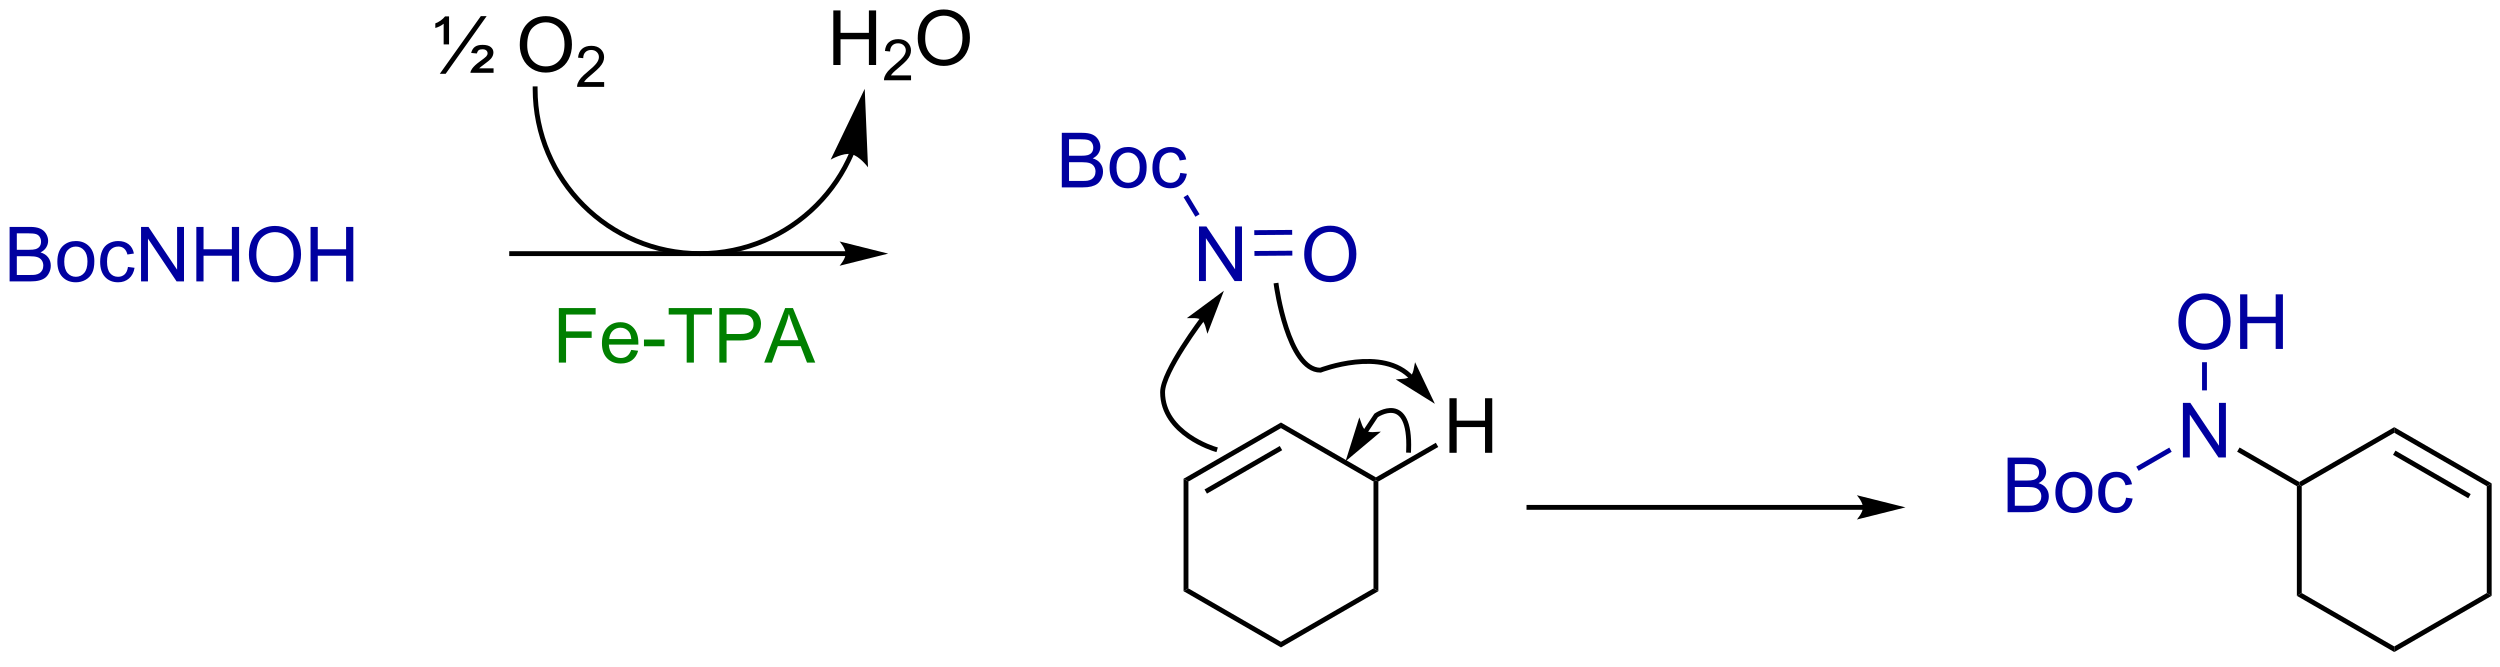 <?xml version="1.0" encoding="UTF-8"?>
<!DOCTYPE svg PUBLIC '-//W3C//DTD SVG 1.0//EN'
          'http://www.w3.org/TR/2001/REC-SVG-20010904/DTD/svg10.dtd'>
<svg stroke-dasharray="none" shape-rendering="auto" xmlns="http://www.w3.org/2000/svg" font-family="'Dialog'" text-rendering="auto" width="90" fill-opacity="1" color-interpolation="auto" color-rendering="auto" preserveAspectRatio="xMidYMid meet" font-size="12px" viewBox="0 0 90 24" fill="black" xmlns:xlink="http://www.w3.org/1999/xlink" stroke="black" image-rendering="auto" stroke-miterlimit="10" stroke-linecap="square" stroke-linejoin="miter" font-style="normal" stroke-width="1" height="24" stroke-dashoffset="0" font-weight="normal" stroke-opacity="1"
><!--Generated by the Batik Graphics2D SVG Generator--><defs id="genericDefs"
  /><g
  ><defs id="defs1"
    ><clipPath clipPathUnits="userSpaceOnUse" id="clipPath1"
      ><path d="M1.235 2.044 L271.202 2.044 L271.202 73.418 L1.235 73.418 L1.235 2.044 Z"
      /></clipPath
      ><clipPath clipPathUnits="userSpaceOnUse" id="clipPath2"
      ><path d="M95.562 73.942 L95.562 143.332 L358.023 143.332 L358.023 73.942 Z"
      /></clipPath
    ></defs
    ><g fill="rgb(0,0,160)" transform="scale(0.333,0.333) translate(-1.235,-2.044) matrix(1.029,0,0,1.029,-97.06,-74.013)" stroke="rgb(0,0,160)"
    ><path d="M96.534 103.479 L96.534 97.752 L98.683 97.752 Q99.339 97.752 99.735 97.927 Q100.133 98.099 100.358 98.46 Q100.581 98.822 100.581 99.216 Q100.581 99.583 100.381 99.908 Q100.183 100.231 99.782 100.432 Q100.3 100.583 100.579 100.95 Q100.86 101.317 100.86 101.817 Q100.86 102.221 100.688 102.567 Q100.519 102.911 100.269 103.099 Q100.019 103.286 99.641 103.382 Q99.266 103.479 98.719 103.479 L96.534 103.479 ZM97.292 100.158 L98.532 100.158 Q99.034 100.158 99.253 100.091 Q99.542 100.005 99.688 99.807 Q99.837 99.606 99.837 99.307 Q99.837 99.02 99.699 98.804 Q99.563 98.588 99.308 98.507 Q99.055 98.427 98.438 98.427 L97.292 98.427 L97.292 100.158 ZM97.292 102.802 L98.719 102.802 Q99.087 102.802 99.235 102.776 Q99.496 102.729 99.67 102.619 Q99.847 102.51 99.959 102.302 Q100.074 102.091 100.074 101.817 Q100.074 101.497 99.909 101.263 Q99.746 101.026 99.454 100.929 Q99.165 100.833 98.618 100.833 L97.292 100.833 L97.292 102.802 ZM101.55 101.403 Q101.55 100.252 102.191 99.697 Q102.727 99.237 103.496 99.237 Q104.352 99.237 104.894 99.796 Q105.438 100.356 105.438 101.346 Q105.438 102.145 105.196 102.606 Q104.956 103.065 104.498 103.32 Q104.04 103.572 103.496 103.572 Q102.626 103.572 102.087 103.015 Q101.55 102.455 101.55 101.403 ZM102.274 101.403 Q102.274 102.2 102.621 102.599 Q102.969 102.994 103.496 102.994 Q104.019 102.994 104.365 102.596 Q104.714 102.197 104.714 101.38 Q104.714 100.612 104.365 100.216 Q104.016 99.817 103.496 99.817 Q102.969 99.817 102.621 100.213 Q102.274 100.606 102.274 101.403 ZM108.968 101.958 L109.661 102.049 Q109.546 102.763 109.08 103.169 Q108.614 103.572 107.934 103.572 Q107.083 103.572 106.564 103.015 Q106.046 102.458 106.046 101.419 Q106.046 100.747 106.268 100.244 Q106.492 99.739 106.947 99.489 Q107.403 99.237 107.937 99.237 Q108.614 99.237 109.044 99.578 Q109.473 99.919 109.593 100.549 L108.911 100.653 Q108.812 100.237 108.564 100.026 Q108.317 99.815 107.966 99.815 Q107.434 99.815 107.101 100.195 Q106.77 100.575 106.77 101.401 Q106.77 102.237 107.091 102.617 Q107.411 102.994 107.927 102.994 Q108.341 102.994 108.617 102.742 Q108.895 102.487 108.968 101.958 ZM110.343 103.479 L110.343 97.752 L111.122 97.752 L114.13 102.247 L114.13 97.752 L114.856 97.752 L114.856 103.479 L114.078 103.479 L111.07 98.979 L111.07 103.479 L110.343 103.479 ZM116.152 103.479 L116.152 97.752 L116.909 97.752 L116.909 100.104 L119.886 100.104 L119.886 97.752 L120.644 97.752 L120.644 103.479 L119.886 103.479 L119.886 100.778 L116.909 100.778 L116.909 103.479 L116.152 103.479 ZM121.677 100.69 Q121.677 99.263 122.442 98.458 Q123.208 97.651 124.419 97.651 Q125.21 97.651 125.846 98.031 Q126.484 98.408 126.817 99.085 Q127.153 99.763 127.153 100.622 Q127.153 101.494 126.802 102.182 Q126.45 102.869 125.804 103.224 Q125.161 103.578 124.413 103.578 Q123.606 103.578 122.968 103.187 Q122.333 102.794 122.005 102.119 Q121.677 101.442 121.677 100.69 ZM122.458 100.7 Q122.458 101.737 123.012 102.333 Q123.57 102.927 124.411 102.927 Q125.265 102.927 125.817 102.325 Q126.372 101.724 126.372 100.619 Q126.372 99.919 126.135 99.398 Q125.898 98.877 125.442 98.591 Q124.989 98.302 124.421 98.302 Q123.617 98.302 123.036 98.856 Q122.458 99.408 122.458 100.7 ZM128.152 103.479 L128.152 97.752 L128.91 97.752 L128.91 100.104 L131.886 100.104 L131.886 97.752 L132.644 97.752 L132.644 103.479 L131.886 103.479 L131.886 100.778 L128.91 100.778 L128.91 103.479 L128.152 103.479 Z" stroke="none" clip-path="url(#clipPath2)"
    /></g
    ><g transform="matrix(0.343,0,0,0.343,-32.769,-25.355)"
    ><path d="M184.293 100.284 L149.238 100.284 L148.983 100.284 L148.983 100.795 L149.238 100.795 L184.293 100.795 L184.549 100.795 L184.549 100.284 L184.293 100.284 ZM188.758 100.54 L183.656 99.264 C183.656 99.264 184.293 99.981 184.293 100.54 C184.293 101.098 183.656 101.815 183.656 101.815 Z" stroke="none" clip-path="url(#clipPath2)"
    /></g
    ><g fill="green" transform="matrix(0.343,0,0,0.343,-32.769,-25.355)" stroke="green"
    ><path d="M154.189 111.982 L154.189 106.255 L158.053 106.255 L158.053 106.93 L154.947 106.93 L154.947 108.703 L157.634 108.703 L157.634 109.38 L154.947 109.38 L154.947 111.982 L154.189 111.982 ZM161.786 110.646 L162.513 110.734 Q162.341 111.372 161.875 111.724 Q161.411 112.075 160.69 112.075 Q159.779 112.075 159.245 111.515 Q158.714 110.953 158.714 109.942 Q158.714 108.896 159.252 108.317 Q159.792 107.739 160.651 107.739 Q161.482 107.739 162.008 108.307 Q162.536 108.872 162.536 109.898 Q162.536 109.961 162.534 110.086 L159.44 110.086 Q159.479 110.771 159.826 111.135 Q160.174 111.497 160.693 111.497 Q161.081 111.497 161.354 111.294 Q161.627 111.091 161.786 110.646 ZM159.479 109.508 L161.794 109.508 Q161.747 108.984 161.529 108.724 Q161.193 108.317 160.659 108.317 Q160.174 108.317 159.844 108.643 Q159.513 108.966 159.479 109.508 ZM163.124 110.263 L163.124 109.555 L165.282 109.555 L165.282 110.263 L163.124 110.263 ZM167.608 111.982 L167.608 106.93 L165.72 106.93 L165.72 106.255 L170.259 106.255 L170.259 106.93 L168.366 106.93 L168.366 111.982 L167.608 111.982 ZM171.036 111.982 L171.036 106.255 L173.198 106.255 Q173.768 106.255 174.068 106.31 Q174.489 106.38 174.773 106.578 Q175.06 106.773 175.234 107.13 Q175.409 107.484 175.409 107.911 Q175.409 108.64 174.943 109.148 Q174.479 109.653 173.263 109.653 L171.794 109.653 L171.794 111.982 L171.036 111.982 ZM171.794 108.976 L173.276 108.976 Q174.01 108.976 174.318 108.703 Q174.627 108.43 174.627 107.935 Q174.627 107.575 174.445 107.32 Q174.263 107.062 173.966 106.982 Q173.776 106.93 173.26 106.93 L171.794 106.93 L171.794 108.976 ZM175.742 111.982 L177.943 106.255 L178.76 106.255 L181.104 111.982 L180.239 111.982 L179.573 110.247 L177.177 110.247 L176.549 111.982 L175.742 111.982 ZM177.396 109.63 L179.339 109.63 L178.739 108.044 Q178.466 107.32 178.333 106.857 Q178.224 107.406 178.026 107.95 L177.396 109.63 Z" stroke="none" clip-path="url(#clipPath2)"
    /></g
    ><g transform="matrix(0.343,0,0,0.343,-32.769,-25.355)"
    ><path d="M182.998 80.743 L182.998 75.016 L183.755 75.016 L183.755 77.368 L186.732 77.368 L186.732 75.016 L187.49 75.016 L187.49 80.743 L186.732 80.743 L186.732 78.042 L183.755 78.042 L183.755 80.743 L182.998 80.743 Z" stroke="none" clip-path="url(#clipPath2)"
    /></g
    ><g transform="matrix(0.343,0,0,0.343,-32.769,-25.355)"
    ><path d="M191.156 81.835 L191.156 82.343 L188.316 82.343 Q188.31 82.151 188.378 81.975 Q188.486 81.686 188.724 81.405 Q188.964 81.124 189.416 80.755 Q190.115 80.18 190.361 79.845 Q190.607 79.509 190.607 79.21 Q190.607 78.897 190.382 78.682 Q190.16 78.466 189.798 78.466 Q189.417 78.466 189.189 78.694 Q188.96 78.923 188.958 79.327 L188.416 79.272 Q188.472 78.665 188.835 78.349 Q189.199 78.03 189.81 78.03 Q190.429 78.03 190.789 78.374 Q191.15 78.716 191.15 79.222 Q191.15 79.479 191.044 79.729 Q190.939 79.977 190.693 80.253 Q190.449 80.528 189.88 81.009 Q189.406 81.407 189.271 81.55 Q189.136 81.692 189.048 81.835 L191.156 81.835 Z" stroke="none" clip-path="url(#clipPath2)"
    /></g
    ><g transform="matrix(0.343,0,0,0.343,-32.769,-25.355)"
    ><path d="M191.859 77.954 Q191.859 76.526 192.625 75.722 Q193.391 74.915 194.601 74.915 Q195.393 74.915 196.029 75.295 Q196.667 75.672 197 76.349 Q197.336 77.026 197.336 77.886 Q197.336 78.758 196.984 79.446 Q196.633 80.133 195.987 80.487 Q195.344 80.842 194.596 80.842 Q193.789 80.842 193.151 80.451 Q192.516 80.058 192.187 79.383 Q191.859 78.706 191.859 77.954 ZM192.641 77.964 Q192.641 79 193.195 79.597 Q193.752 80.191 194.594 80.191 Q195.448 80.191 196 79.589 Q196.555 78.987 196.555 77.883 Q196.555 77.183 196.318 76.662 Q196.081 76.141 195.625 75.855 Q195.172 75.566 194.604 75.566 Q193.799 75.566 193.219 76.12 Q192.641 76.672 192.641 77.964 Z" stroke="none" clip-path="url(#clipPath2)"
    /></g
    ><g fill="rgb(0,0,160)" transform="matrix(0.343,0,0,0.343,-32.769,-25.355)" stroke="rgb(0,0,160)"
    ><path d="M221.378 103.419 L221.378 97.693 L222.156 97.693 L225.164 102.188 L225.164 97.693 L225.891 97.693 L225.891 103.419 L225.112 103.419 L222.104 98.919 L222.104 103.419 L221.378 103.419 Z" stroke="none" clip-path="url(#clipPath2)"
    /></g
    ><g fill="rgb(0,0,160)" transform="matrix(0.343,0,0,0.343,-32.769,-25.355)" stroke="rgb(0,0,160)"
    ><path d="M232.42 100.647 Q232.42 99.22 233.185 98.415 Q233.951 97.608 235.162 97.608 Q235.953 97.608 236.589 97.988 Q237.227 98.366 237.56 99.043 Q237.896 99.72 237.896 100.579 Q237.896 101.452 237.545 102.139 Q237.193 102.827 236.547 103.181 Q235.904 103.535 235.157 103.535 Q234.349 103.535 233.711 103.144 Q233.076 102.751 232.748 102.077 Q232.42 101.4 232.42 100.647 ZM233.201 100.657 Q233.201 101.694 233.756 102.29 Q234.313 102.884 235.154 102.884 Q236.008 102.884 236.56 102.282 Q237.115 101.681 237.115 100.577 Q237.115 99.876 236.878 99.355 Q236.641 98.834 236.185 98.548 Q235.732 98.259 235.164 98.259 Q234.36 98.259 233.779 98.814 Q233.201 99.366 233.201 100.657 Z" stroke="none" clip-path="url(#clipPath2)"
    /></g
    ><g fill="rgb(0,0,160)" transform="matrix(0.343,0,0,0.343,-32.769,-25.355)" stroke="rgb(0,0,160)"
    ><path d="M227.199 100.776 L227.195 100.266 L231.173 100.236 L231.176 100.746 ZM227.183 98.592 L231.16 98.562 L231.156 98.052 L227.179 98.082 Z" stroke="none" clip-path="url(#clipPath2)"
    /></g
    ><g transform="matrix(0.343,0,0,0.343,-32.769,-25.355)"
    ><path d="M219.76 124.168 L220.27 124.463 L220.27 135.677 L219.76 135.971 Z" stroke="none" clip-path="url(#clipPath2)"
    /></g
    ><g transform="matrix(0.343,0,0,0.343,-32.769,-25.355)"
    ><path d="M219.76 135.971 L220.27 135.677 L229.982 141.284 L229.982 141.873 Z" stroke="none" clip-path="url(#clipPath2)"
    /></g
    ><g transform="matrix(0.343,0,0,0.343,-32.769,-25.355)"
    ><path d="M229.982 141.873 L229.982 141.284 L239.694 135.677 L240.204 135.971 Z" stroke="none" clip-path="url(#clipPath2)"
    /></g
    ><g transform="matrix(0.343,0,0,0.343,-32.769,-25.355)"
    ><path d="M240.204 135.971 L239.694 135.677 L239.694 124.463 L239.949 124.315 L240.204 124.463 Z" stroke="none" clip-path="url(#clipPath2)"
    /></g
    ><g transform="matrix(0.343,0,0,0.343,-32.769,-25.355)"
    ><path d="M239.949 124.021 L239.949 124.315 L239.694 124.463 L229.982 118.856 L229.982 118.266 Z" stroke="none" clip-path="url(#clipPath2)"
    /></g
    ><g transform="matrix(0.343,0,0,0.343,-32.769,-25.355)"
    ><path d="M229.982 118.266 L229.982 118.856 L220.27 124.463 L219.76 124.168 ZM229.854 120.732 L221.959 125.29 L222.214 125.732 L230.109 121.174 Z" stroke="none" clip-path="url(#clipPath2)"
    /></g
    ><g transform="matrix(0.343,0,0,0.343,-32.769,-25.355)"
    ><path d="M247.665 121.445 L247.665 115.719 L248.423 115.719 L248.423 118.07 L251.399 118.07 L251.399 115.719 L252.157 115.719 L252.157 121.445 L251.399 121.445 L251.399 118.745 L248.423 118.745 L248.423 121.445 L247.665 121.445 Z" stroke="none" clip-path="url(#clipPath2)"
    /></g
    ><g transform="matrix(0.343,0,0,0.343,-32.769,-25.355)"
    ><path d="M240.204 124.463 L239.949 124.315 L239.949 124.021 L246.233 120.392 L246.488 120.834 Z" stroke="none" clip-path="url(#clipPath2)"
    /></g
    ><g fill="rgb(0,0,160)" transform="matrix(0.343,0,0,0.343,-32.769,-25.355)" stroke="rgb(0,0,160)"
    ><path d="M206.979 93.589 L206.979 87.863 L209.128 87.863 Q209.784 87.863 210.18 88.037 Q210.578 88.209 210.802 88.571 Q211.026 88.933 211.026 89.326 Q211.026 89.694 210.826 90.019 Q210.628 90.342 210.227 90.543 Q210.745 90.694 211.024 91.061 Q211.305 91.428 211.305 91.928 Q211.305 92.332 211.133 92.678 Q210.964 93.022 210.714 93.209 Q210.464 93.397 210.086 93.493 Q209.711 93.589 209.164 93.589 L206.979 93.589 ZM207.737 90.269 L208.977 90.269 Q209.479 90.269 209.698 90.201 Q209.987 90.115 210.133 89.918 Q210.281 89.717 210.281 89.418 Q210.281 89.131 210.143 88.915 Q210.008 88.699 209.753 88.618 Q209.5 88.537 208.883 88.537 L207.737 88.537 L207.737 90.269 ZM207.737 92.912 L209.164 92.912 Q209.531 92.912 209.68 92.886 Q209.94 92.839 210.115 92.73 Q210.292 92.621 210.404 92.412 Q210.518 92.201 210.518 91.928 Q210.518 91.608 210.354 91.373 Q210.19 91.136 209.899 91.04 Q209.61 90.944 209.063 90.944 L207.737 90.944 L207.737 92.912 ZM211.995 91.514 Q211.995 90.363 212.636 89.808 Q213.172 89.347 213.94 89.347 Q214.797 89.347 215.339 89.907 Q215.883 90.467 215.883 91.457 Q215.883 92.256 215.641 92.717 Q215.401 93.175 214.943 93.43 Q214.485 93.683 213.94 93.683 Q213.071 93.683 212.531 93.126 Q211.995 92.566 211.995 91.514 ZM212.719 91.514 Q212.719 92.311 213.065 92.709 Q213.414 93.105 213.94 93.105 Q214.464 93.105 214.81 92.707 Q215.159 92.308 215.159 91.49 Q215.159 90.722 214.81 90.326 Q214.461 89.928 213.94 89.928 Q213.414 89.928 213.065 90.324 Q212.719 90.717 212.719 91.514 ZM219.413 92.069 L220.106 92.16 Q219.991 92.873 219.525 93.279 Q219.059 93.683 218.379 93.683 Q217.528 93.683 217.009 93.126 Q216.491 92.569 216.491 91.529 Q216.491 90.858 216.713 90.355 Q216.936 89.85 217.392 89.6 Q217.848 89.347 218.382 89.347 Q219.059 89.347 219.488 89.688 Q219.918 90.029 220.038 90.66 L219.356 90.764 Q219.257 90.347 219.009 90.136 Q218.762 89.925 218.41 89.925 Q217.879 89.925 217.546 90.305 Q217.215 90.686 217.215 91.511 Q217.215 92.347 217.535 92.727 Q217.856 93.105 218.371 93.105 Q218.785 93.105 219.061 92.852 Q219.34 92.597 219.413 92.069 Z" stroke="none" clip-path="url(#clipPath2)"
    /></g
    ><g fill="rgb(0,0,160)" transform="matrix(0.343,0,0,0.343,-32.769,-25.355)" stroke="rgb(0,0,160)"
    ><path d="M221.438 96.407 L221.001 96.671 L219.76 94.621 L220.197 94.357 Z" stroke="none" clip-path="url(#clipPath2)"
    /></g
    ><g transform="matrix(0.343,0,0,0.343,-32.769,-25.355)"
    ><path d="M245.529 115.625 L244.158 112.745 C244.158 112.745 244.037 113.366 243.745 113.627 C243.453 113.888 242.823 113.937 242.823 113.937 Z" stroke="none" clip-path="url(#clipPath2)"
    /></g
    ><g stroke-width="0.51" transform="matrix(0.343,0,0,0.343,-32.769,-25.355)"
    ><path fill="none" d="M245.529 115.625 L244.158 112.745 C244.158 112.745 244.037 113.366 243.745 113.627 C243.453 113.888 242.823 113.937 242.823 113.937 Z" clip-path="url(#clipPath2)"
    /></g
    ><g stroke-width="0.51" transform="matrix(0.343,0,0,0.343,-32.769,-25.355)"
    ><path fill="none" d="M229.495 103.883 C229.495 103.883 230.713 112.774 234.123 112.774 C234.123 112.774 240.7 110.216 243.745 113.627" clip-path="url(#clipPath2)"
    /></g
    ><g transform="matrix(0.343,0,0,0.343,-32.769,-25.355)"
    ><path d="M237.266 121.58 L239.708 119.529 C239.708 119.529 239.077 119.569 238.751 119.351 C238.426 119.134 238.219 118.536 238.219 118.536 Z" stroke="none" clip-path="url(#clipPath2)"
    /></g
    ><g stroke-width="0.51" transform="matrix(0.343,0,0,0.343,-32.769,-25.355)"
    ><path fill="none" d="M237.266 121.58 L239.708 119.529 C239.708 119.529 239.077 119.569 238.751 119.351 C238.426 119.134 238.219 118.536 238.219 118.536 Z" clip-path="url(#clipPath2)"
    /></g
    ><g stroke-width="0.51" transform="matrix(0.343,0,0,0.343,-32.769,-25.355)"
    ><path fill="none" d="M243.38 121.178 C243.623 114.966 239.969 117.524 239.969 117.524 C239.969 117.524 238.751 119.351 238.751 119.351" clip-path="url(#clipPath2)"
    /></g
    ><g transform="matrix(0.343,0,0,0.343,-32.769,-25.355)"
    ><path d="M223.443 105.161 L220.877 107.056 C220.877 107.056 221.51 107.056 221.821 107.293 C222.133 107.53 222.302 108.14 222.302 108.14 Z" stroke="none" clip-path="url(#clipPath2)"
    /></g
    ><g stroke-width="0.51" transform="matrix(0.343,0,0,0.343,-32.769,-25.355)"
    ><path fill="none" d="M223.443 105.161 L220.877 107.056 C220.877 107.056 221.51 107.056 221.821 107.293 C222.133 107.53 222.302 108.14 222.302 108.14 Z" clip-path="url(#clipPath2)"
    /></g
    ><g stroke-width="0.51" transform="matrix(0.343,0,0,0.343,-32.769,-25.355)"
    ><path fill="none" d="M223.039 121.056 C223.039 121.056 217.558 119.436 217.558 115.088 C217.558 112.896 221.821 107.293 221.821 107.293" clip-path="url(#clipPath2)"
    /></g
    ><g transform="matrix(0.343,0,0,0.343,-32.769,-25.355)"
    ><path d="M291.064 126.918 L256.009 126.918 L255.754 126.918 L255.754 127.428 L256.009 127.428 L291.064 127.428 L291.319 127.428 L291.319 126.918 L291.064 126.918 ZM295.529 127.173 L290.426 125.898 C290.426 125.898 291.064 126.615 291.064 127.173 C291.064 127.731 290.426 128.449 290.426 128.449 Z" stroke="none" clip-path="url(#clipPath2)"
    /></g
    ><g transform="matrix(0.343,0,0,0.343,-32.769,-25.355)"
    ><path d="M336.607 124.95 L336.862 124.803 L337.117 124.95 L337.117 136.164 L336.607 136.459 Z" stroke="none" clip-path="url(#clipPath2)"
    /></g
    ><g transform="matrix(0.343,0,0,0.343,-32.769,-25.355)"
    ><path d="M336.607 136.459 L337.117 136.164 L346.829 141.771 L346.829 142.36 Z" stroke="none" clip-path="url(#clipPath2)"
    /></g
    ><g transform="matrix(0.343,0,0,0.343,-32.769,-25.355)"
    ><path d="M346.829 142.36 L346.829 141.771 L356.54 136.164 L357.051 136.458 Z" stroke="none" clip-path="url(#clipPath2)"
    /></g
    ><g transform="matrix(0.343,0,0,0.343,-32.769,-25.355)"
    ><path d="M357.051 136.458 L356.54 136.164 L356.54 124.95 L357.051 124.655 Z" stroke="none" clip-path="url(#clipPath2)"
    /></g
    ><g transform="matrix(0.343,0,0,0.343,-32.769,-25.355)"
    ><path d="M357.051 124.655 L356.54 124.95 L346.829 119.343 L346.829 118.754 ZM354.851 125.778 L346.956 121.219 L346.701 121.661 L354.596 126.219 Z" stroke="none" clip-path="url(#clipPath2)"
    /></g
    ><g transform="matrix(0.343,0,0,0.343,-32.769,-25.355)"
    ><path d="M346.829 118.754 L346.829 119.343 L337.117 124.95 L336.862 124.803 L336.862 124.508 Z" stroke="none" clip-path="url(#clipPath2)"
    /></g
    ><g fill="rgb(0,0,160)" transform="matrix(0.343,0,0,0.343,-32.769,-25.355)" stroke="rgb(0,0,160)"
    ><path d="M324.646 121.933 L324.646 116.206 L325.424 116.206 L328.432 120.701 L328.432 116.206 L329.159 116.206 L329.159 121.933 L328.38 121.933 L325.372 117.433 L325.372 121.933 L324.646 121.933 Z" stroke="none" clip-path="url(#clipPath2)"
    /></g
    ><g transform="matrix(0.343,0,0,0.343,-32.769,-25.355)"
    ><path d="M336.862 124.508 L336.862 124.803 L336.607 124.95 L330.338 121.331 L330.593 120.889 Z" stroke="none" clip-path="url(#clipPath2)"
    /></g
    ><g fill="rgb(0,0,160)" transform="matrix(0.343,0,0,0.343,-32.769,-25.355)" stroke="rgb(0,0,160)"
    ><path d="M306.246 127.678 L306.246 121.951 L308.395 121.951 Q309.051 121.951 309.447 122.126 Q309.845 122.297 310.069 122.659 Q310.293 123.021 310.293 123.415 Q310.293 123.782 310.092 124.107 Q309.895 124.43 309.493 124.631 Q310.012 124.782 310.29 125.149 Q310.572 125.516 310.572 126.016 Q310.572 126.42 310.4 126.766 Q310.231 127.11 309.981 127.297 Q309.731 127.485 309.353 127.581 Q308.978 127.678 308.431 127.678 L306.246 127.678 ZM307.004 124.357 L308.243 124.357 Q308.746 124.357 308.965 124.29 Q309.254 124.204 309.4 124.006 Q309.548 123.805 309.548 123.506 Q309.548 123.219 309.41 123.003 Q309.275 122.787 309.02 122.706 Q308.767 122.626 308.15 122.626 L307.004 122.626 L307.004 124.357 ZM307.004 127.001 L308.431 127.001 Q308.798 127.001 308.947 126.975 Q309.207 126.928 309.382 126.818 Q309.559 126.709 309.671 126.501 Q309.785 126.29 309.785 126.016 Q309.785 125.696 309.621 125.461 Q309.457 125.225 309.165 125.128 Q308.876 125.032 308.329 125.032 L307.004 125.032 L307.004 127.001 ZM311.262 125.602 Q311.262 124.451 311.902 123.896 Q312.439 123.435 313.207 123.435 Q314.064 123.435 314.606 123.995 Q315.15 124.555 315.15 125.545 Q315.15 126.344 314.908 126.805 Q314.668 127.263 314.21 127.519 Q313.751 127.771 313.207 127.771 Q312.337 127.771 311.798 127.214 Q311.262 126.654 311.262 125.602 ZM311.986 125.602 Q311.986 126.399 312.332 126.797 Q312.681 127.193 313.207 127.193 Q313.731 127.193 314.077 126.795 Q314.426 126.396 314.426 125.579 Q314.426 124.81 314.077 124.415 Q313.728 124.016 313.207 124.016 Q312.681 124.016 312.332 124.412 Q311.986 124.805 311.986 125.602 ZM318.68 126.157 L319.372 126.248 Q319.258 126.961 318.792 127.368 Q318.326 127.771 317.646 127.771 Q316.794 127.771 316.276 127.214 Q315.758 126.657 315.758 125.618 Q315.758 124.946 315.979 124.443 Q316.203 123.938 316.659 123.688 Q317.115 123.435 317.649 123.435 Q318.326 123.435 318.755 123.777 Q319.185 124.118 319.305 124.748 L318.622 124.852 Q318.524 124.435 318.276 124.225 Q318.029 124.013 317.677 124.013 Q317.146 124.013 316.812 124.394 Q316.482 124.774 316.482 125.6 Q316.482 126.435 316.802 126.816 Q317.122 127.193 317.638 127.193 Q318.052 127.193 318.328 126.941 Q318.607 126.685 318.68 126.157 Z" stroke="none" clip-path="url(#clipPath2)"
    /></g
    ><g fill="rgb(0,0,160)" transform="matrix(0.343,0,0,0.343,-32.769,-25.355)" stroke="rgb(0,0,160)"
    ><path d="M323.214 120.898 L323.469 121.34 L320.004 123.34 L319.749 122.898 Z" stroke="none" clip-path="url(#clipPath2)"
    /></g
    ><g fill="rgb(0,0,160)" transform="matrix(0.343,0,0,0.343,-32.769,-25.355)" stroke="rgb(0,0,160)"
    ><path d="M324.174 107.754 Q324.174 106.327 324.94 105.522 Q325.706 104.715 326.917 104.715 Q327.708 104.715 328.344 105.095 Q328.982 105.473 329.315 106.15 Q329.651 106.827 329.651 107.686 Q329.651 108.558 329.299 109.246 Q328.948 109.933 328.302 110.288 Q327.659 110.642 326.911 110.642 Q326.104 110.642 325.466 110.251 Q324.831 109.858 324.503 109.183 Q324.174 108.506 324.174 107.754 ZM324.956 107.764 Q324.956 108.801 325.51 109.397 Q326.068 109.991 326.909 109.991 Q327.763 109.991 328.315 109.389 Q328.87 108.788 328.87 107.683 Q328.87 106.983 328.633 106.462 Q328.396 105.941 327.94 105.655 Q327.487 105.366 326.919 105.366 Q326.115 105.366 325.534 105.921 Q324.956 106.473 324.956 107.764 ZM330.65 110.543 L330.65 104.816 L331.408 104.816 L331.408 107.168 L334.384 107.168 L334.384 104.816 L335.142 104.816 L335.142 110.543 L334.384 110.543 L334.384 107.842 L331.408 107.842 L331.408 110.543 L330.65 110.543 Z" stroke="none" clip-path="url(#clipPath2)"
    /></g
    ><g fill="rgb(0,0,160)" transform="matrix(0.343,0,0,0.343,-32.769,-25.355)" stroke="rgb(0,0,160)"
    ><path d="M327.167 114.894 L326.656 114.894 L326.656 111.938 L327.167 111.938 Z" stroke="none" clip-path="url(#clipPath2)"
    /></g
    ><g transform="matrix(0.343,0,0,0.343,-32.769,-25.355)"
    ><path d="M141.698 81.666 L146 75.617 L146.612 75.617 L142.312 81.666 L141.698 81.666 ZM142.101 78.578 L142.101 76.414 Q141.703 76.731 141.226 76.856 L141.226 76.375 Q141.469 76.296 141.766 76.091 Q142.062 75.882 142.245 75.645 L142.667 75.645 L142.667 78.578 L142.101 78.578 ZM144.906 81.565 Q144.93 81.343 145.094 81.122 Q145.336 80.781 145.898 80.375 Q146.461 79.968 146.565 79.849 Q146.711 79.687 146.711 79.52 Q146.711 79.333 146.575 79.213 Q146.44 79.093 146.172 79.093 Q145.914 79.093 145.786 79.187 Q145.659 79.278 145.578 79.536 L144.987 79.476 Q145.101 79.039 145.383 78.835 Q145.664 78.63 146.182 78.63 Q146.773 78.63 147.047 78.862 Q147.323 79.091 147.323 79.421 Q147.323 79.75 147.094 80.044 Q146.917 80.263 146.297 80.716 Q145.969 80.953 145.831 81.091 L147.339 81.091 L147.339 81.565 L144.906 81.565 ZM150.09 78.653 Q150.09 77.226 150.855 76.421 Q151.621 75.614 152.832 75.614 Q153.624 75.614 154.259 75.994 Q154.897 76.372 155.23 77.049 Q155.566 77.726 155.566 78.585 Q155.566 79.458 155.215 80.145 Q154.863 80.833 154.217 81.187 Q153.574 81.541 152.827 81.541 Q152.019 81.541 151.381 81.151 Q150.746 80.757 150.418 80.083 Q150.09 79.406 150.09 78.653 ZM150.871 78.664 Q150.871 79.7 151.426 80.296 Q151.983 80.89 152.824 80.89 Q153.678 80.89 154.23 80.289 Q154.785 79.687 154.785 78.583 Q154.785 77.882 154.548 77.362 Q154.311 76.841 153.855 76.554 Q153.402 76.265 152.834 76.265 Q152.03 76.265 151.449 76.82 Q150.871 77.372 150.871 78.664 Z" stroke="none" clip-path="url(#clipPath2)"
    /></g
    ><g transform="matrix(0.343,0,0,0.343,-32.769,-25.355)"
    ><path d="M158.946 82.534 L158.946 83.042 L156.106 83.042 Q156.1 82.851 156.168 82.675 Q156.276 82.386 156.514 82.105 Q156.755 81.823 157.206 81.454 Q157.905 80.88 158.151 80.544 Q158.397 80.208 158.397 79.909 Q158.397 79.597 158.172 79.382 Q157.95 79.165 157.589 79.165 Q157.208 79.165 156.979 79.394 Q156.751 79.622 156.749 80.027 L156.206 79.972 Q156.262 79.365 156.626 79.048 Q156.989 78.73 157.6 78.73 Q158.219 78.73 158.579 79.073 Q158.94 79.415 158.94 79.921 Q158.94 80.179 158.834 80.429 Q158.729 80.677 158.483 80.953 Q158.239 81.228 157.671 81.708 Q157.196 82.107 157.061 82.249 Q156.926 82.392 156.839 82.534 L158.946 82.534 Z" stroke="none" clip-path="url(#clipPath2)"
    /></g
    ><g transform="matrix(0.343,0,0,0.343,-32.769,-25.355)"
    ><path d="M184.649 89.996 L184.638 90.02 C184.632 90.035 184.625 90.052 184.618 90.067 C184.59 90.13 184.562 90.194 184.534 90.257 C184.477 90.382 184.418 90.507 184.358 90.632 C184.239 90.88 184.113 91.125 183.982 91.367 C183.72 91.849 183.435 92.319 183.129 92.771 C182.516 93.678 181.819 94.523 181.048 95.293 C177.966 98.376 173.707 100.284 168.998 100.284 C164.29 100.284 160.031 98.376 156.949 95.293 C153.867 92.211 151.958 87.952 151.958 83.244 L151.958 82.989 L151.447 82.989 L151.447 83.244 C151.447 88.088 153.41 92.477 156.588 95.654 C159.766 98.832 164.155 100.795 168.998 100.795 C173.842 100.795 178.231 98.832 181.408 95.654 C182.202 94.86 182.921 93.991 183.551 93.057 C183.867 92.59 184.16 92.107 184.43 91.61 C184.566 91.361 184.695 91.109 184.818 90.853 C184.88 90.725 184.94 90.596 184.998 90.467 C185.028 90.402 185.056 90.337 185.085 90.272 C185.092 90.255 185.099 90.239 185.106 90.223 L185.117 90.199 L185.219 89.965 L184.75 89.762 L184.649 89.996 ZM186.294 83.244 L182.722 90.676 C182.722 90.676 184.025 89.924 184.882 90.1 C185.739 90.277 186.64 91.483 186.64 91.483 Z" stroke="none" clip-path="url(#clipPath2)"
    /></g
  ></g
></svg
>
